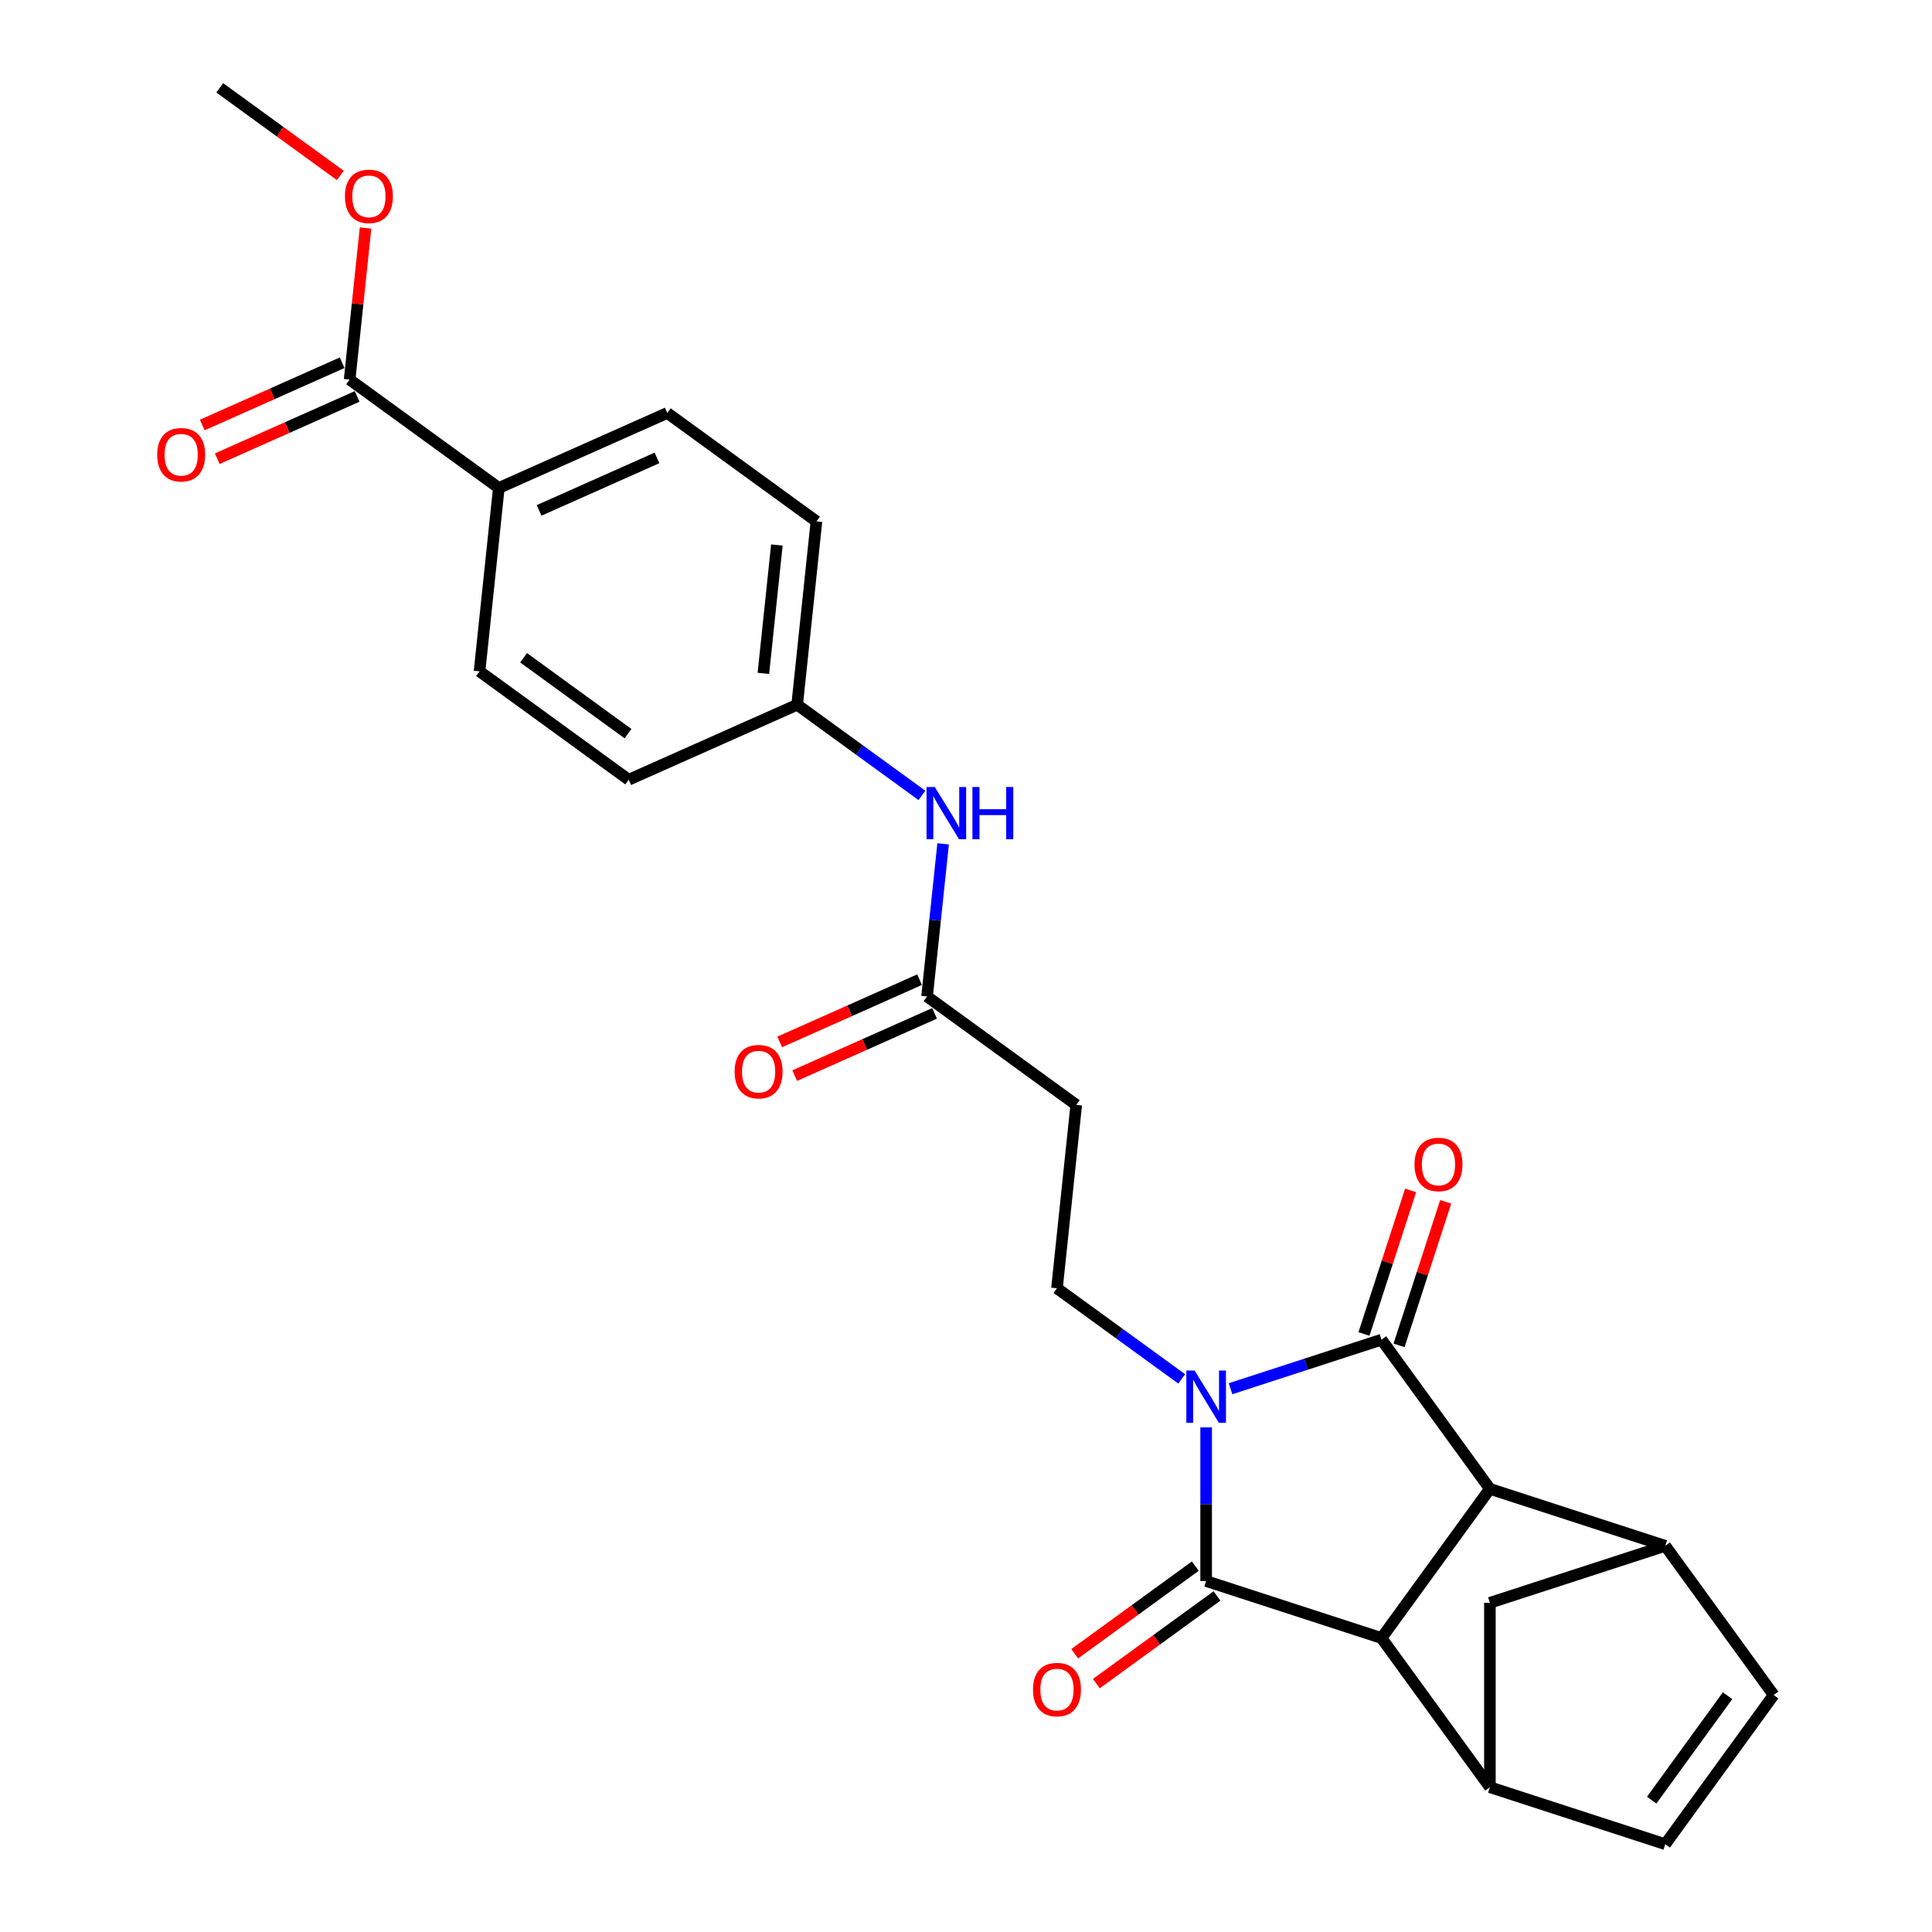 <?xml version='1.0' encoding='iso-8859-1'?>
<svg version='1.1' baseProfile='full'
              xmlns='http://www.w3.org/2000/svg'
                      xmlns:rdkit='http://www.rdkit.org/xml'
                      xmlns:xlink='http://www.w3.org/1999/xlink'
                  xml:space='preserve'
width='1000px' height='1000px' viewBox='0 0 1000 1000'>
<!-- END OF HEADER -->
<rect style='opacity:1.0;fill:#FFFFFF;stroke:none' width='1000' height='1000' x='0' y='0'> </rect>
<path class='bond-0' d='M 636.936,718.798 L 676.003,706.105' style='fill:none;fill-rule:evenodd;stroke:#0000FF;stroke-width:6px;stroke-linecap:butt;stroke-linejoin:miter;stroke-opacity:1' />
<path class='bond-0' d='M 676.003,706.105 L 715.07,693.411' style='fill:none;fill-rule:evenodd;stroke:#000000;stroke-width:6px;stroke-linecap:butt;stroke-linejoin:miter;stroke-opacity:1' />
<path class='bond-1' d='M 624.3,738.805 L 624.3,778.575' style='fill:none;fill-rule:evenodd;stroke:#0000FF;stroke-width:6px;stroke-linecap:butt;stroke-linejoin:miter;stroke-opacity:1' />
<path class='bond-1' d='M 624.3,778.575 L 624.3,818.346' style='fill:none;fill-rule:evenodd;stroke:#000000;stroke-width:6px;stroke-linecap:butt;stroke-linejoin:miter;stroke-opacity:1' />
<path class='bond-6' d='M 611.663,713.723 L 579.375,690.264' style='fill:none;fill-rule:evenodd;stroke:#0000FF;stroke-width:6px;stroke-linecap:butt;stroke-linejoin:miter;stroke-opacity:1' />
<path class='bond-6' d='M 579.375,690.264 L 547.086,666.805' style='fill:none;fill-rule:evenodd;stroke:#000000;stroke-width:6px;stroke-linecap:butt;stroke-linejoin:miter;stroke-opacity:1' />
<path class='bond-2' d='M 715.07,693.411 L 771.169,770.625' style='fill:none;fill-rule:evenodd;stroke:#000000;stroke-width:6px;stroke-linecap:butt;stroke-linejoin:miter;stroke-opacity:1' />
<path class='bond-14' d='M 724.147,696.36 L 736.217,659.212' style='fill:none;fill-rule:evenodd;stroke:#000000;stroke-width:6px;stroke-linecap:butt;stroke-linejoin:miter;stroke-opacity:1' />
<path class='bond-14' d='M 736.217,659.212 L 748.288,622.063' style='fill:none;fill-rule:evenodd;stroke:#FF0000;stroke-width:6px;stroke-linecap:butt;stroke-linejoin:miter;stroke-opacity:1' />
<path class='bond-14' d='M 705.993,690.462 L 718.063,653.313' style='fill:none;fill-rule:evenodd;stroke:#000000;stroke-width:6px;stroke-linecap:butt;stroke-linejoin:miter;stroke-opacity:1' />
<path class='bond-14' d='M 718.063,653.313 L 730.134,616.165' style='fill:none;fill-rule:evenodd;stroke:#FF0000;stroke-width:6px;stroke-linecap:butt;stroke-linejoin:miter;stroke-opacity:1' />
<path class='bond-3' d='M 624.3,818.346 L 715.07,847.839' style='fill:none;fill-rule:evenodd;stroke:#000000;stroke-width:6px;stroke-linecap:butt;stroke-linejoin:miter;stroke-opacity:1' />
<path class='bond-13' d='M 618.69,810.624 L 587.48,833.3' style='fill:none;fill-rule:evenodd;stroke:#000000;stroke-width:6px;stroke-linecap:butt;stroke-linejoin:miter;stroke-opacity:1' />
<path class='bond-13' d='M 587.48,833.3 L 556.27,855.975' style='fill:none;fill-rule:evenodd;stroke:#FF0000;stroke-width:6px;stroke-linecap:butt;stroke-linejoin:miter;stroke-opacity:1' />
<path class='bond-13' d='M 629.91,826.067 L 598.7,848.742' style='fill:none;fill-rule:evenodd;stroke:#000000;stroke-width:6px;stroke-linecap:butt;stroke-linejoin:miter;stroke-opacity:1' />
<path class='bond-13' d='M 598.7,848.742 L 567.489,871.418' style='fill:none;fill-rule:evenodd;stroke:#FF0000;stroke-width:6px;stroke-linecap:butt;stroke-linejoin:miter;stroke-opacity:1' />
<path class='bond-5' d='M 771.169,770.625 L 861.939,800.118' style='fill:none;fill-rule:evenodd;stroke:#000000;stroke-width:6px;stroke-linecap:butt;stroke-linejoin:miter;stroke-opacity:1' />
<path class='bond-26' d='M 771.169,770.625 L 715.07,847.839' style='fill:none;fill-rule:evenodd;stroke:#000000;stroke-width:6px;stroke-linecap:butt;stroke-linejoin:miter;stroke-opacity:1' />
<path class='bond-4' d='M 715.07,847.839 L 771.169,925.052' style='fill:none;fill-rule:evenodd;stroke:#000000;stroke-width:6px;stroke-linecap:butt;stroke-linejoin:miter;stroke-opacity:1' />
<path class='bond-8' d='M 771.169,925.052 L 861.939,954.545' style='fill:none;fill-rule:evenodd;stroke:#000000;stroke-width:6px;stroke-linecap:butt;stroke-linejoin:miter;stroke-opacity:1' />
<path class='bond-9' d='M 771.169,925.052 L 771.169,829.611' style='fill:none;fill-rule:evenodd;stroke:#000000;stroke-width:6px;stroke-linecap:butt;stroke-linejoin:miter;stroke-opacity:1' />
<path class='bond-7' d='M 861.939,800.118 L 918.038,877.332' style='fill:none;fill-rule:evenodd;stroke:#000000;stroke-width:6px;stroke-linecap:butt;stroke-linejoin:miter;stroke-opacity:1' />
<path class='bond-27' d='M 861.939,800.118 L 771.169,829.611' style='fill:none;fill-rule:evenodd;stroke:#000000;stroke-width:6px;stroke-linecap:butt;stroke-linejoin:miter;stroke-opacity:1' />
<path class='bond-12' d='M 547.086,666.805 L 557.062,571.886' style='fill:none;fill-rule:evenodd;stroke:#000000;stroke-width:6px;stroke-linecap:butt;stroke-linejoin:miter;stroke-opacity:1' />
<path class='bond-28' d='M 918.038,877.332 L 861.939,954.545' style='fill:none;fill-rule:evenodd;stroke:#000000;stroke-width:6px;stroke-linecap:butt;stroke-linejoin:miter;stroke-opacity:1' />
<path class='bond-28' d='M 894.181,877.694 L 854.911,931.744' style='fill:none;fill-rule:evenodd;stroke:#000000;stroke-width:6px;stroke-linecap:butt;stroke-linejoin:miter;stroke-opacity:1' />
<path class='bond-10' d='M 180.97,196.472 L 258.184,252.571' style='fill:none;fill-rule:evenodd;stroke:#000000;stroke-width:6px;stroke-linecap:butt;stroke-linejoin:miter;stroke-opacity:1' />
<path class='bond-17' d='M 177.088,187.753 L 140.89,203.87' style='fill:none;fill-rule:evenodd;stroke:#000000;stroke-width:6px;stroke-linecap:butt;stroke-linejoin:miter;stroke-opacity:1' />
<path class='bond-17' d='M 140.89,203.87 L 104.691,219.986' style='fill:none;fill-rule:evenodd;stroke:#FF0000;stroke-width:6px;stroke-linecap:butt;stroke-linejoin:miter;stroke-opacity:1' />
<path class='bond-17' d='M 184.852,205.191 L 148.653,221.308' style='fill:none;fill-rule:evenodd;stroke:#000000;stroke-width:6px;stroke-linecap:butt;stroke-linejoin:miter;stroke-opacity:1' />
<path class='bond-17' d='M 148.653,221.308 L 112.455,237.424' style='fill:none;fill-rule:evenodd;stroke:#FF0000;stroke-width:6px;stroke-linecap:butt;stroke-linejoin:miter;stroke-opacity:1' />
<path class='bond-22' d='M 180.97,196.472 L 185.092,157.25' style='fill:none;fill-rule:evenodd;stroke:#000000;stroke-width:6px;stroke-linecap:butt;stroke-linejoin:miter;stroke-opacity:1' />
<path class='bond-22' d='M 185.092,157.25 L 189.215,118.027' style='fill:none;fill-rule:evenodd;stroke:#FF0000;stroke-width:6px;stroke-linecap:butt;stroke-linejoin:miter;stroke-opacity:1' />
<path class='bond-11' d='M 479.849,515.787 L 557.062,571.886' style='fill:none;fill-rule:evenodd;stroke:#000000;stroke-width:6px;stroke-linecap:butt;stroke-linejoin:miter;stroke-opacity:1' />
<path class='bond-16' d='M 479.849,515.787 L 484.001,476.278' style='fill:none;fill-rule:evenodd;stroke:#000000;stroke-width:6px;stroke-linecap:butt;stroke-linejoin:miter;stroke-opacity:1' />
<path class='bond-16' d='M 484.001,476.278 L 488.154,436.769' style='fill:none;fill-rule:evenodd;stroke:#0000FF;stroke-width:6px;stroke-linecap:butt;stroke-linejoin:miter;stroke-opacity:1' />
<path class='bond-18' d='M 475.967,507.068 L 439.768,523.185' style='fill:none;fill-rule:evenodd;stroke:#000000;stroke-width:6px;stroke-linecap:butt;stroke-linejoin:miter;stroke-opacity:1' />
<path class='bond-18' d='M 439.768,523.185 L 403.57,539.301' style='fill:none;fill-rule:evenodd;stroke:#FF0000;stroke-width:6px;stroke-linecap:butt;stroke-linejoin:miter;stroke-opacity:1' />
<path class='bond-18' d='M 483.731,524.506 L 447.532,540.623' style='fill:none;fill-rule:evenodd;stroke:#000000;stroke-width:6px;stroke-linecap:butt;stroke-linejoin:miter;stroke-opacity:1' />
<path class='bond-18' d='M 447.532,540.623 L 411.334,556.739' style='fill:none;fill-rule:evenodd;stroke:#FF0000;stroke-width:6px;stroke-linecap:butt;stroke-linejoin:miter;stroke-opacity:1' />
<path class='bond-15' d='M 258.184,252.571 L 345.374,213.752' style='fill:none;fill-rule:evenodd;stroke:#000000;stroke-width:6px;stroke-linecap:butt;stroke-linejoin:miter;stroke-opacity:1' />
<path class='bond-15' d='M 279.026,264.186 L 340.059,237.013' style='fill:none;fill-rule:evenodd;stroke:#000000;stroke-width:6px;stroke-linecap:butt;stroke-linejoin:miter;stroke-opacity:1' />
<path class='bond-29' d='M 258.184,252.571 L 248.207,347.49' style='fill:none;fill-rule:evenodd;stroke:#000000;stroke-width:6px;stroke-linecap:butt;stroke-linejoin:miter;stroke-opacity:1' />
<path class='bond-21' d='M 477.188,411.688 L 444.9,388.229' style='fill:none;fill-rule:evenodd;stroke:#0000FF;stroke-width:6px;stroke-linecap:butt;stroke-linejoin:miter;stroke-opacity:1' />
<path class='bond-21' d='M 444.9,388.229 L 412.611,364.77' style='fill:none;fill-rule:evenodd;stroke:#000000;stroke-width:6px;stroke-linecap:butt;stroke-linejoin:miter;stroke-opacity:1' />
<path class='bond-19' d='M 345.374,213.752 L 422.588,269.851' style='fill:none;fill-rule:evenodd;stroke:#000000;stroke-width:6px;stroke-linecap:butt;stroke-linejoin:miter;stroke-opacity:1' />
<path class='bond-20' d='M 248.207,347.49 L 325.421,403.589' style='fill:none;fill-rule:evenodd;stroke:#000000;stroke-width:6px;stroke-linecap:butt;stroke-linejoin:miter;stroke-opacity:1' />
<path class='bond-20' d='M 271.009,340.462 L 325.059,379.731' style='fill:none;fill-rule:evenodd;stroke:#000000;stroke-width:6px;stroke-linecap:butt;stroke-linejoin:miter;stroke-opacity:1' />
<path class='bond-23' d='M 412.611,364.77 L 325.421,403.589' style='fill:none;fill-rule:evenodd;stroke:#000000;stroke-width:6px;stroke-linecap:butt;stroke-linejoin:miter;stroke-opacity:1' />
<path class='bond-24' d='M 412.611,364.77 L 422.588,269.851' style='fill:none;fill-rule:evenodd;stroke:#000000;stroke-width:6px;stroke-linecap:butt;stroke-linejoin:miter;stroke-opacity:1' />
<path class='bond-24' d='M 395.124,348.536 L 402.107,282.093' style='fill:none;fill-rule:evenodd;stroke:#000000;stroke-width:6px;stroke-linecap:butt;stroke-linejoin:miter;stroke-opacity:1' />
<path class='bond-25' d='M 176.153,90.806 L 144.943,68.13' style='fill:none;fill-rule:evenodd;stroke:#FF0000;stroke-width:6px;stroke-linecap:butt;stroke-linejoin:miter;stroke-opacity:1' />
<path class='bond-25' d='M 144.943,68.13 L 113.732,45.455' style='fill:none;fill-rule:evenodd;stroke:#000000;stroke-width:6px;stroke-linecap:butt;stroke-linejoin:miter;stroke-opacity:1' />
<path  class='atom-0' d='M 618.325 709.39
L 627.182 723.706
Q 628.06 725.118, 629.473 727.676
Q 630.885 730.234, 630.962 730.387
L 630.962 709.39
L 634.55 709.39
L 634.55 736.419
L 630.847 736.419
L 621.341 720.766
Q 620.234 718.934, 619.051 716.834
Q 617.905 714.734, 617.562 714.085
L 617.562 736.419
L 614.049 736.419
L 614.049 709.39
L 618.325 709.39
' fill='#0000FF'/>
<path  class='atom-14' d='M 534.679 874.521
Q 534.679 868.031, 537.885 864.404
Q 541.092 860.777, 547.086 860.777
Q 553.08 860.777, 556.287 864.404
Q 559.493 868.031, 559.493 874.521
Q 559.493 881.087, 556.248 884.829
Q 553.003 888.532, 547.086 888.532
Q 541.13 888.532, 537.885 884.829
Q 534.679 881.126, 534.679 874.521
M 547.086 885.478
Q 551.209 885.478, 553.423 882.729
Q 555.676 879.942, 555.676 874.521
Q 555.676 869.214, 553.423 866.542
Q 551.209 863.832, 547.086 863.832
Q 542.963 863.832, 540.711 866.504
Q 538.496 869.176, 538.496 874.521
Q 538.496 879.98, 540.711 882.729
Q 542.963 885.478, 547.086 885.478
' fill='#FF0000'/>
<path  class='atom-15' d='M 732.156 602.717
Q 732.156 596.227, 735.363 592.6
Q 738.569 588.974, 744.563 588.974
Q 750.557 588.974, 753.764 592.6
Q 756.97 596.227, 756.97 602.717
Q 756.97 609.284, 753.725 613.025
Q 750.48 616.728, 744.563 616.728
Q 738.608 616.728, 735.363 613.025
Q 732.156 609.322, 732.156 602.717
M 744.563 613.674
Q 748.686 613.674, 750.9 610.925
Q 753.153 608.138, 753.153 602.717
Q 753.153 597.411, 750.9 594.738
Q 748.686 592.028, 744.563 592.028
Q 740.44 592.028, 738.188 594.7
Q 735.973 597.372, 735.973 602.717
Q 735.973 608.176, 738.188 610.925
Q 740.44 613.674, 744.563 613.674
' fill='#FF0000'/>
<path  class='atom-17' d='M 483.85 407.354
L 492.707 421.67
Q 493.585 423.083, 494.998 425.641
Q 496.41 428.199, 496.487 428.351
L 496.487 407.354
L 500.075 407.354
L 500.075 434.383
L 496.372 434.383
L 486.866 418.731
Q 485.759 416.898, 484.576 414.799
Q 483.43 412.699, 483.087 412.05
L 483.087 434.383
L 479.575 434.383
L 479.575 407.354
L 483.85 407.354
' fill='#0000FF'/>
<path  class='atom-17' d='M 503.32 407.354
L 506.985 407.354
L 506.985 418.845
L 520.805 418.845
L 520.805 407.354
L 524.47 407.354
L 524.47 434.383
L 520.805 434.383
L 520.805 421.899
L 506.985 421.899
L 506.985 434.383
L 503.32 434.383
L 503.32 407.354
' fill='#0000FF'/>
<path  class='atom-18' d='M 81.372 235.368
Q 81.372 228.878, 84.579 225.251
Q 87.786 221.625, 93.78 221.625
Q 99.773 221.625, 102.98 225.251
Q 106.187 228.878, 106.187 235.368
Q 106.187 241.935, 102.942 245.676
Q 99.697 249.379, 93.78 249.379
Q 87.824 249.379, 84.579 245.676
Q 81.372 241.973, 81.372 235.368
M 93.78 246.325
Q 97.903 246.325, 100.117 243.576
Q 102.369 240.789, 102.369 235.368
Q 102.369 230.062, 100.117 227.389
Q 97.903 224.679, 93.78 224.679
Q 89.657 224.679, 87.404 227.351
Q 85.19 230.023, 85.19 235.368
Q 85.19 240.827, 87.404 243.576
Q 89.657 246.325, 93.78 246.325
' fill='#FF0000'/>
<path  class='atom-19' d='M 380.251 554.683
Q 380.251 548.193, 383.458 544.566
Q 386.665 540.94, 392.658 540.94
Q 398.652 540.94, 401.859 544.566
Q 405.066 548.193, 405.066 554.683
Q 405.066 561.25, 401.821 564.991
Q 398.576 568.694, 392.658 568.694
Q 386.703 568.694, 383.458 564.991
Q 380.251 561.288, 380.251 554.683
M 392.658 565.64
Q 396.782 565.64, 398.996 562.891
Q 401.248 560.104, 401.248 554.683
Q 401.248 549.377, 398.996 546.704
Q 396.782 543.994, 392.658 543.994
Q 388.535 543.994, 386.283 546.666
Q 384.069 549.338, 384.069 554.683
Q 384.069 560.142, 386.283 562.891
Q 388.535 565.64, 392.658 565.64
' fill='#FF0000'/>
<path  class='atom-23' d='M 178.539 101.63
Q 178.539 95.14, 181.746 91.513
Q 184.952 87.886, 190.946 87.886
Q 196.94 87.886, 200.147 91.513
Q 203.354 95.14, 203.354 101.63
Q 203.354 108.196, 200.109 111.938
Q 196.864 115.641, 190.946 115.641
Q 184.991 115.641, 181.746 111.938
Q 178.539 108.235, 178.539 101.63
M 190.946 112.587
Q 195.069 112.587, 197.284 109.838
Q 199.536 107.051, 199.536 101.63
Q 199.536 96.323, 197.284 93.651
Q 195.069 90.941, 190.946 90.941
Q 186.823 90.941, 184.571 93.613
Q 182.356 96.285, 182.356 101.63
Q 182.356 107.089, 184.571 109.838
Q 186.823 112.587, 190.946 112.587
' fill='#FF0000'/>
</svg>

